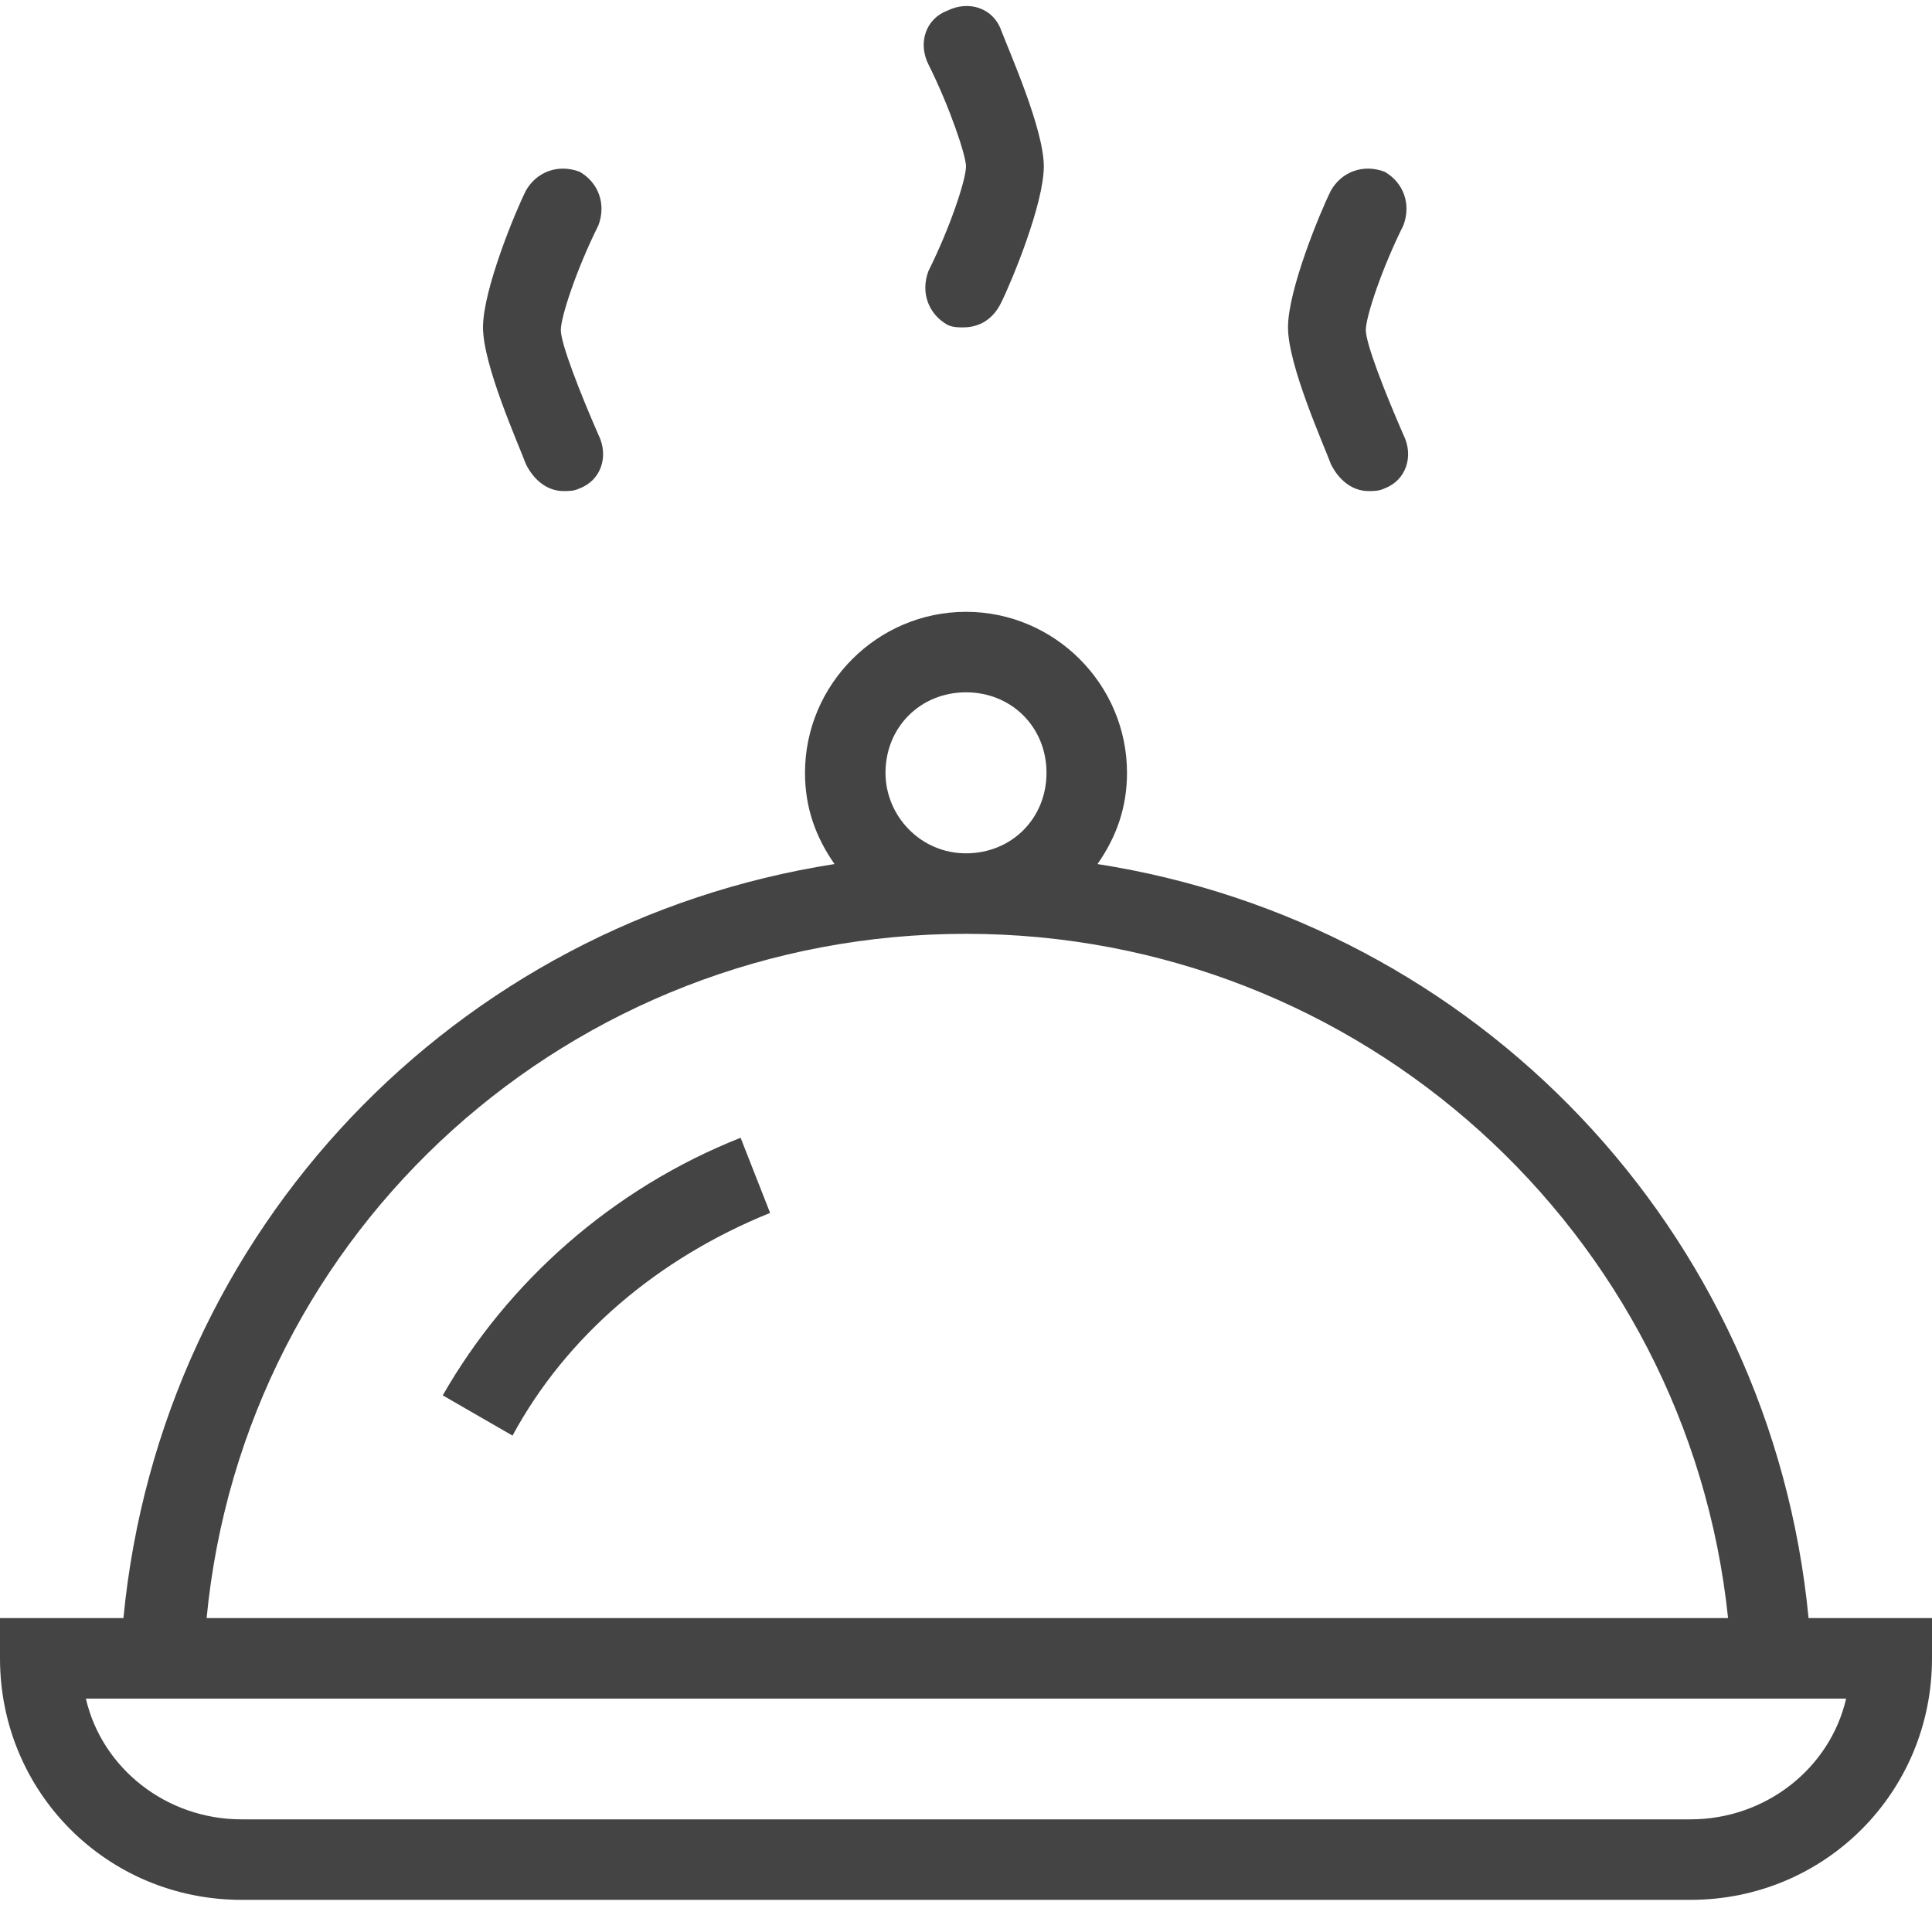 <?xml version="1.0" encoding="utf-8"?>
<!-- Generator: Adobe Illustrator 19.0.0, SVG Export Plug-In . SVG Version: 6.00 Build 0)  -->
<svg version="1.1" id="Layer_1" xmlns="http://www.w3.org/2000/svg" xmlns:xlink="http://www.w3.org/1999/xlink" 
	 viewBox="-683 -33 72 71" style="enable-background:new -683 -33 72 71;" xml:space="preserve" preserveAspectRatio="xMidYMid">
<style type="text/css">
	.st0{fill:#444444;}
</style>
<g>
	<path class="st0" d="M-666.5,19l2.6,1.5c2-3.7,5.4-6.6,9.6-8.3l-1.1-2.8C-660.2,11.3-664.1,14.8-666.5,19z"/>
	<path class="st0" d="M-647-26.8c0,0.5-0.6,2.3-1.4,3.9c-0.3,0.8,0,1.6,0.7,2c0.2,0.1,0.4,0.1,0.6,0.1c0.6,0,1.1-0.3,1.4-0.9
		c0.4-0.8,1.6-3.7,1.6-5.1s-1.3-4.3-1.6-5.1c-0.3-0.8-1.2-1.1-2-0.7c-0.8,0.3-1.1,1.2-0.7,2C-647.6-29-647-27.2-647-26.8z"/>
	<path class="st0" d="M-662-14.7c0.2,0,0.4,0,0.6-0.1c0.8-0.3,1.1-1.2,0.7-2c-0.7-1.6-1.4-3.4-1.4-3.9s0.6-2.3,1.4-3.9
		c0.3-0.8,0-1.6-0.7-2c-0.8-0.3-1.6,0-2,0.7c-0.4,0.8-1.6,3.7-1.6,5.1s1.3,4.3,1.6,5.1C-663.1-15.1-662.6-14.7-662-14.7z"/>
	<path class="st0" d="M-632-14.7c0.2,0,0.4,0,0.6-0.1c0.8-0.3,1.1-1.2,0.7-2c-0.7-1.6-1.4-3.4-1.4-3.9s0.6-2.3,1.4-3.9
		c0.3-0.8,0-1.6-0.7-2c-0.8-0.3-1.6,0-2,0.7c-0.4,0.8-1.6,3.7-1.6,5.1s1.3,4.3,1.6,5.1C-633.1-15.1-632.6-14.7-632-14.7z"/>
	<path class="st0" d="M-615.6,27.3C-617,12.8-628,1.4-642.1-0.8c0.7-1,1.1-2.1,1.1-3.4c0-3.3-2.7-6-6-6s-6,2.7-6,6
		c0,1.3,0.4,2.4,1.1,3.4C-666,1.4-677,12.8-678.4,27.3h-4.6v1.5c0,5,4,9,9,9h54c5,0,9-4,9-9v-1.5H-615.6z M-650-4.2c0-1.7,1.3-3,3-3
		s3,1.3,3,3s-1.3,3-3,3S-650-2.6-650-4.2z M-647,1.8c14.7,0,26.9,11.1,28.4,25.5h-56.7C-673.9,12.8-661.7,1.8-647,1.8z M-620,34.8
		h-54c-2.8,0-5.2-1.9-5.8-4.5h65.6C-614.8,32.9-617.2,34.8-620,34.8z"/>
</g>
</svg>
